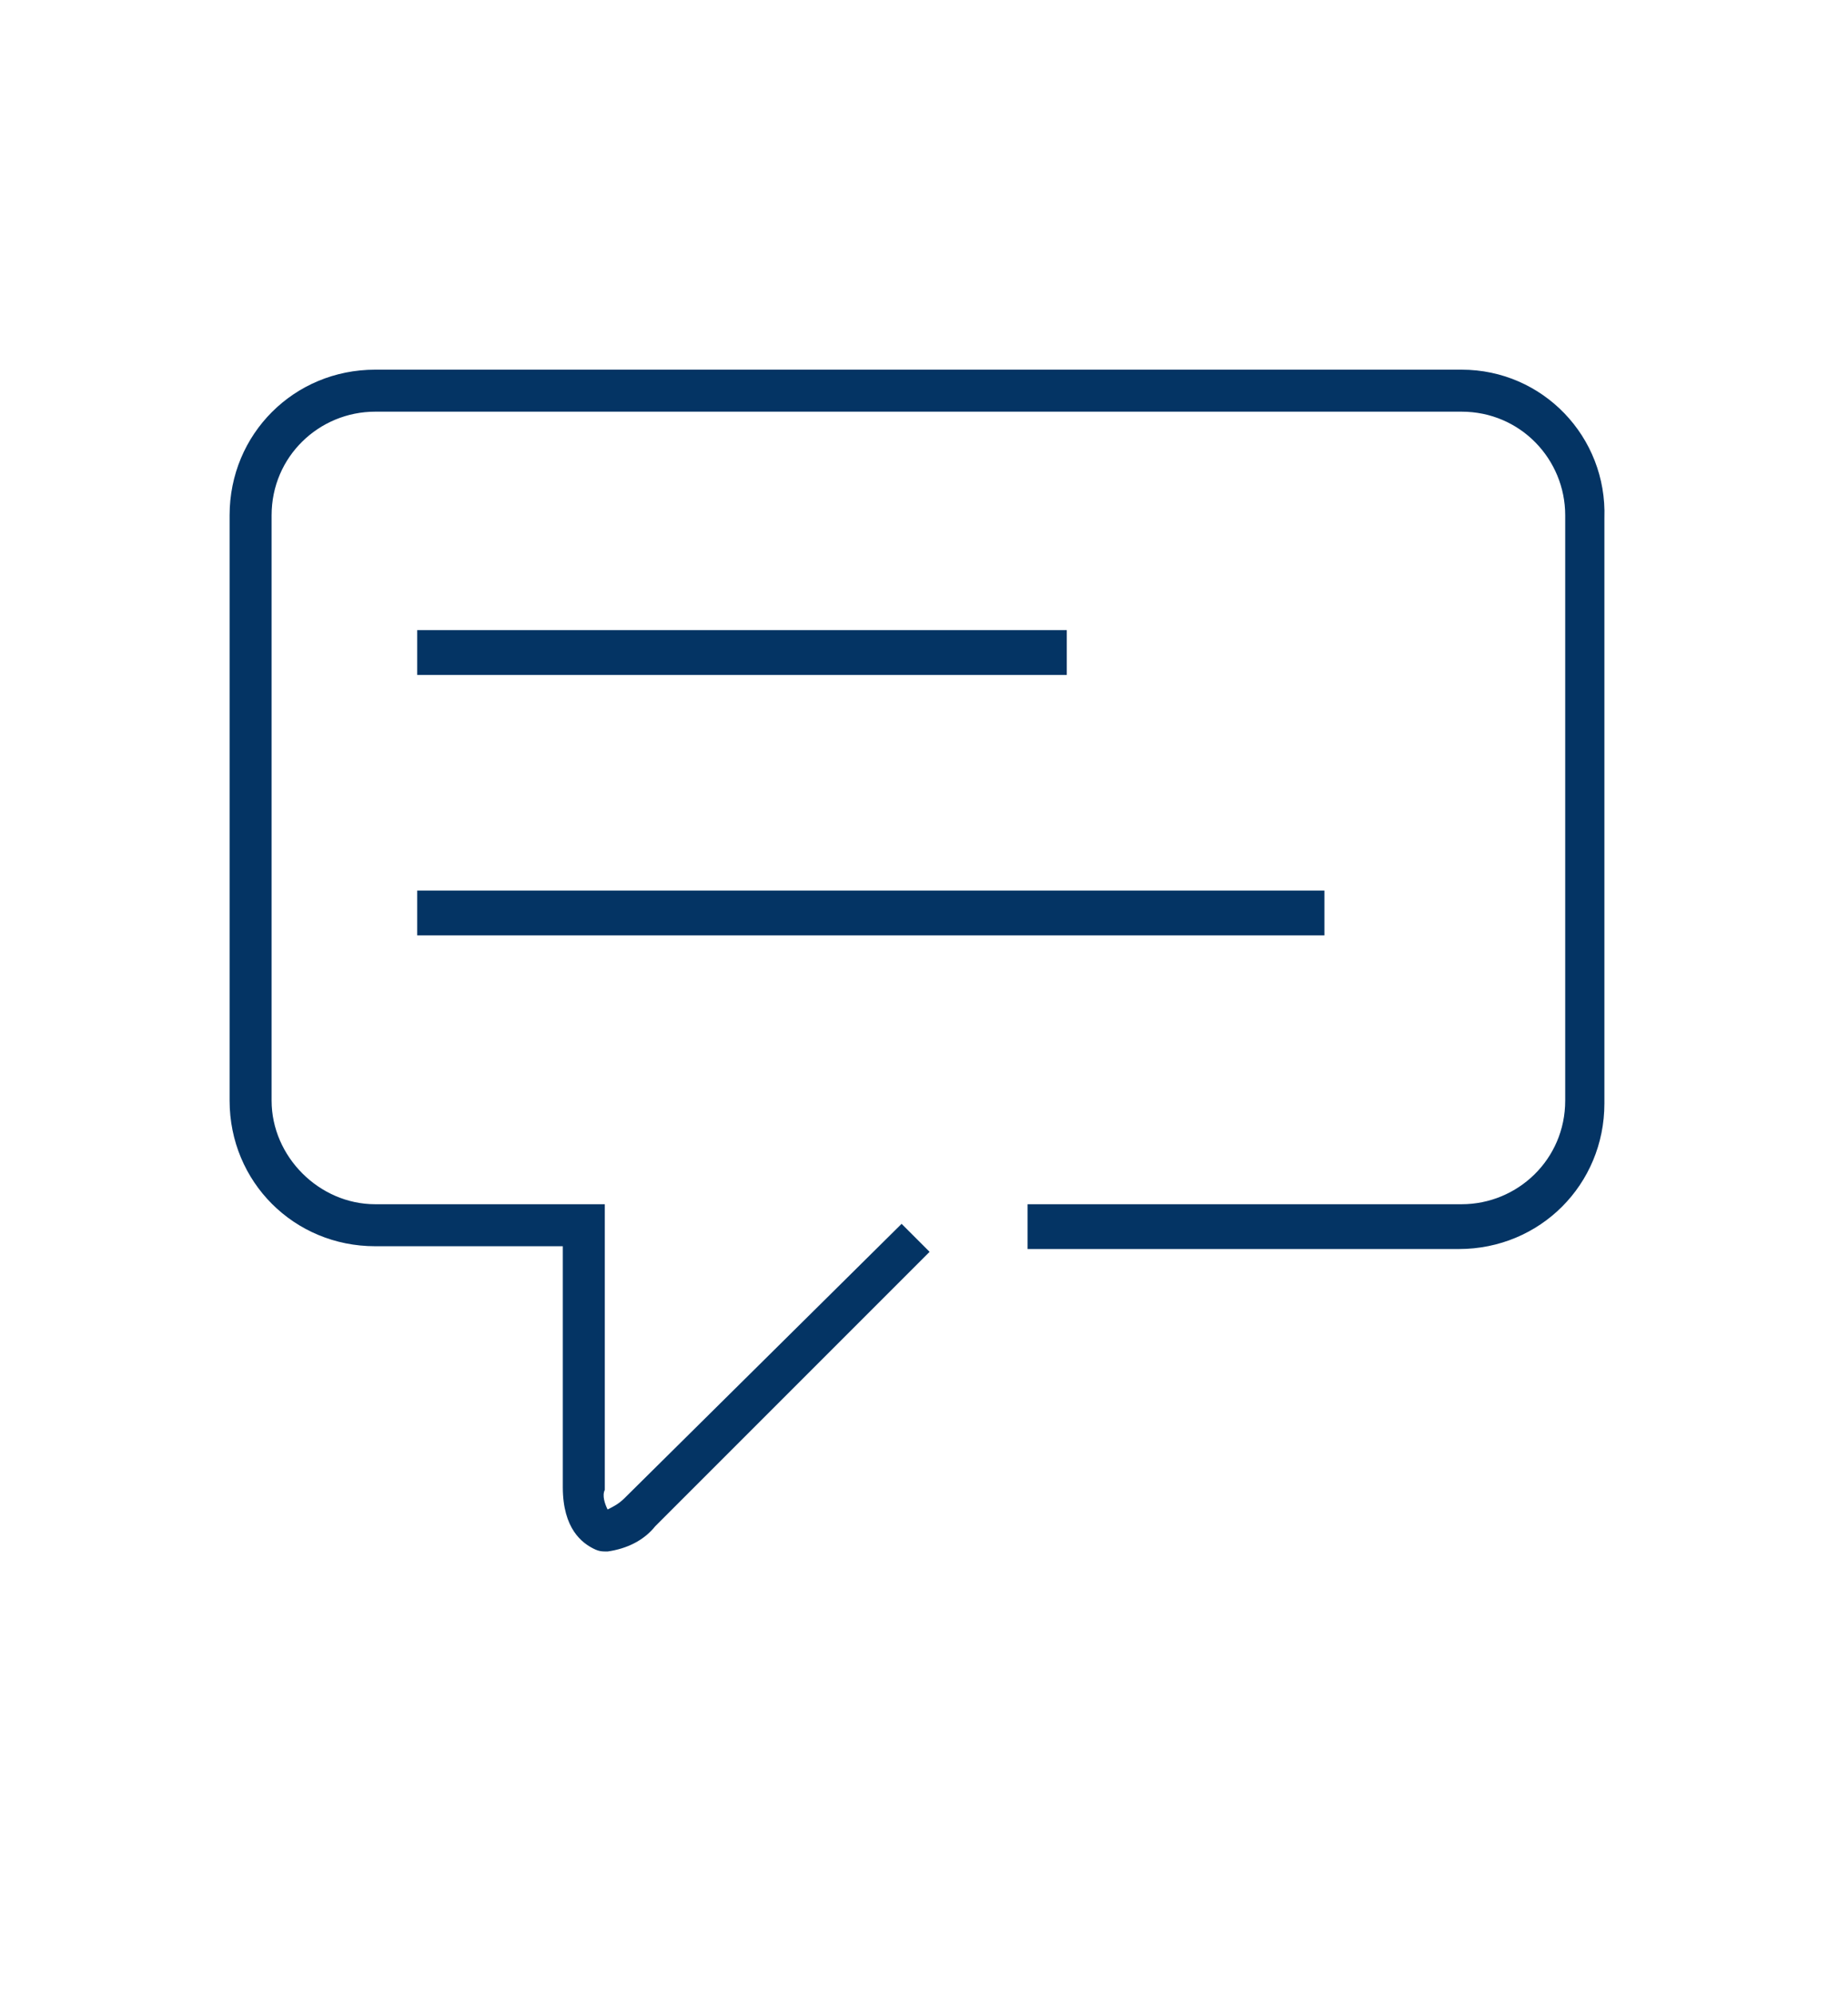 <?xml version="1.0" encoding="utf-8"?>
<!-- Generator: Adobe Illustrator 25.2.1, SVG Export Plug-In . SVG Version: 6.00 Build 0)  -->
<svg version="1.1" id="Layer_1" xmlns="http://www.w3.org/2000/svg" xmlns:xlink="http://www.w3.org/1999/xlink" x="0px" y="0px"
	 viewBox="0 0 66 71.2" style="enable-background:new 0 0 66 71.2;" xml:space="preserve">
<style type="text/css">
	.st0{fill:#043464;}
</style>
<rect x="14.9" y="22.5" class="st0" width="23.2" height="1.6"/>
<rect x="14.9" y="31.8" class="st0" width="32.4" height="1.6"/>
<path class="st0" d="M52.2,13.2H13.4c-2.9,0-5.2,2.3-5.2,5.2v20.9c0,2.9,2.3,5.2,5.2,5.2h6.7v8.6c0,1.5,0.7,2,1.1,2.2
	c0.2,0.1,0.3,0.1,0.5,0.1c0.7-0.1,1.3-0.4,1.7-0.9l9.8-9.8l-1-1l-9.9,9.8c-0.2,0.2-0.4,0.3-0.6,0.4c-0.1-0.2-0.2-0.5-0.1-0.7V43
	h-8.2c-2,0-3.7-1.7-3.7-3.7l0,0V18.4c0-2.1,1.7-3.7,3.7-3.7h38.8c2.1,0,3.7,1.7,3.7,3.7v20.9c0,2.1-1.7,3.7-3.7,3.7H36.7v1.6h15.4
	c2.9,0,5.2-2.3,5.2-5.2V18.5C57.4,15.6,55.1,13.2,52.2,13.2L52.2,13.2z"/>
</svg>
